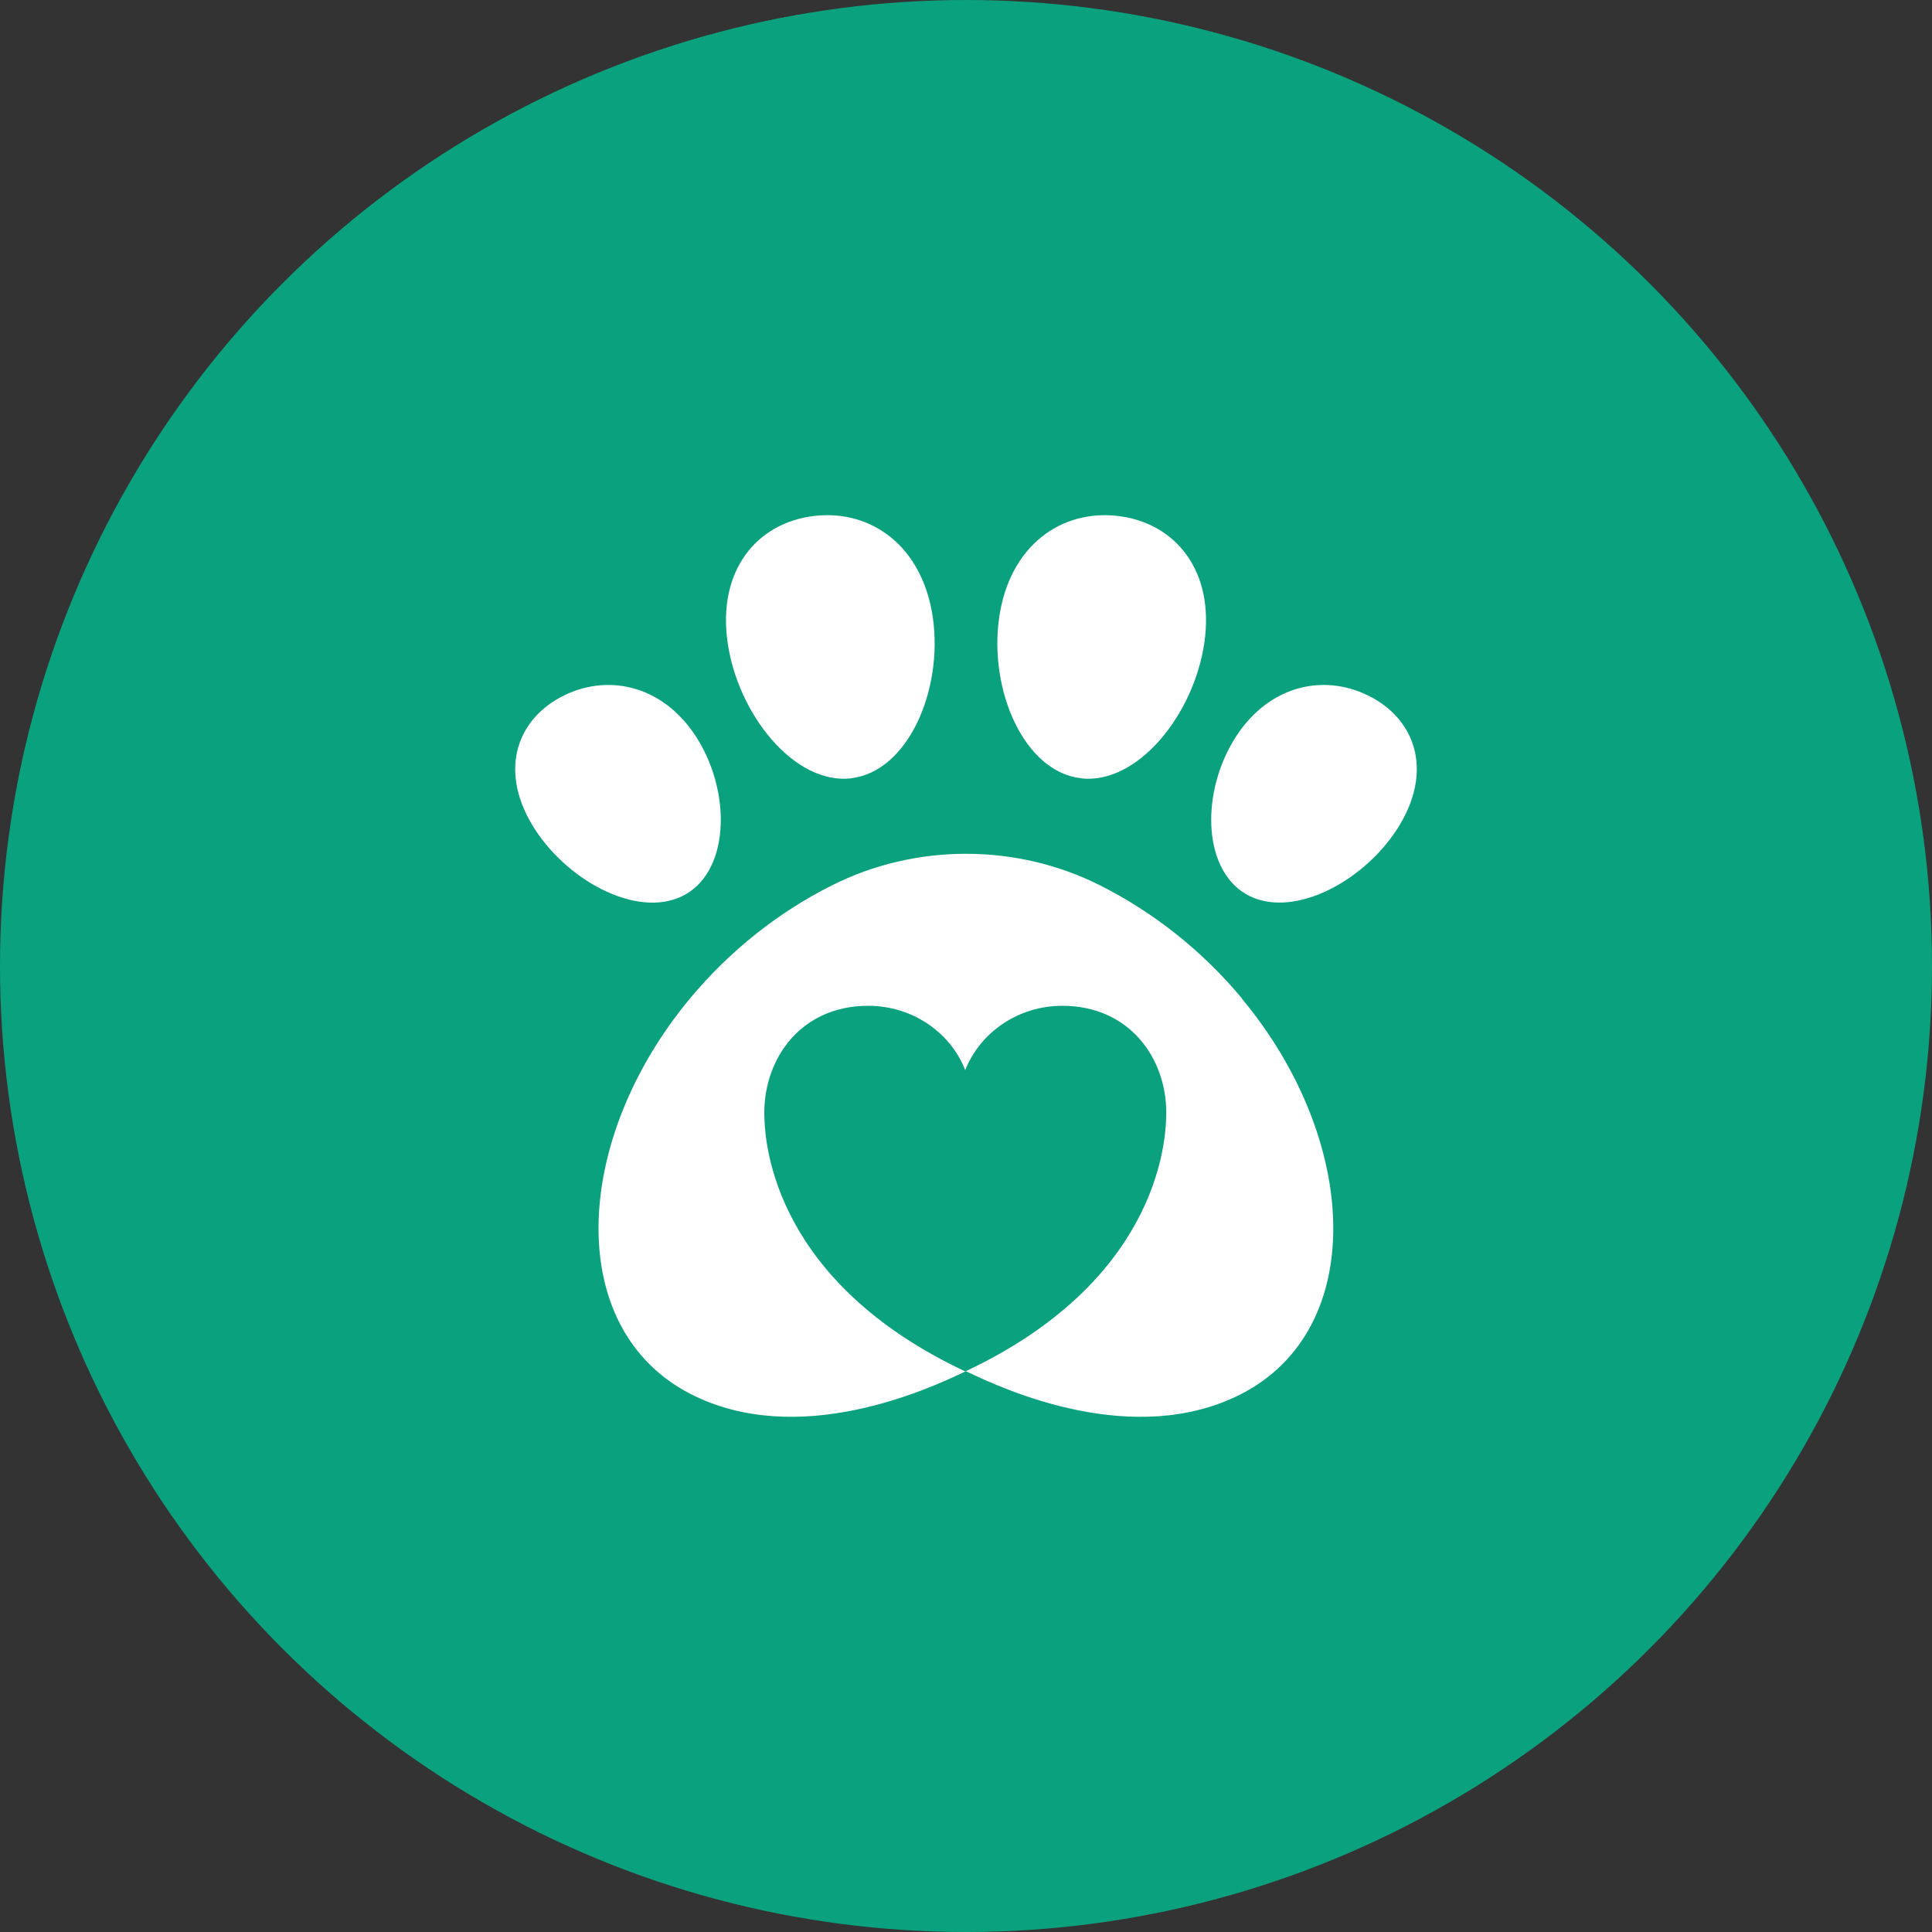 <svg width="15" height="15" viewBox="0 0 15 15" fill="none" xmlns="http://www.w3.org/2000/svg">
<rect x="0" y="0" width="15" height="15" fill="#333333" stroke="none"/>
<circle cx="7.5" cy="7.5" r="7.5" fill="#0AA27E"/>
<g clip-path="url(#clip0_509_1947)">
<path d="M6.609 6.042C7.049 5.99 7.322 5.361 7.243 4.798C7.163 4.236 6.76 3.954 6.32 4.006C5.88 4.058 5.569 4.425 5.649 4.987C5.729 5.549 6.169 6.094 6.609 6.043L6.609 6.042Z" fill="white"/>
<path d="M5.428 5.758C5.174 5.328 4.736 5.223 4.378 5.4C4.019 5.577 3.874 5.967 4.128 6.398C4.382 6.828 4.939 7.134 5.298 6.957C5.656 6.781 5.682 6.188 5.428 5.758V5.758Z" fill="white"/>
<path d="M8.391 6.042C7.951 5.99 7.678 5.361 7.757 4.798C7.837 4.236 8.239 3.954 8.68 4.006C9.12 4.058 9.431 4.425 9.351 4.987C9.271 5.549 8.831 6.094 8.391 6.043L8.391 6.042Z" fill="white"/>
<path d="M9.572 5.758C9.826 5.328 10.264 5.223 10.622 5.4C10.981 5.576 11.126 5.967 10.872 6.397C10.618 6.827 10.061 7.133 9.702 6.957C9.344 6.78 9.318 6.188 9.572 5.758H9.572Z" fill="white"/>
<path d="M9.642 7.751C9.327 7.373 8.945 7.077 8.541 6.874C7.892 6.547 7.108 6.547 6.459 6.874C6.055 7.076 5.673 7.373 5.358 7.751C4.44 8.854 4.379 10.319 5.362 10.823C6.193 11.248 7.193 10.793 7.495 10.648C6.019 9.955 5.941 8.896 5.935 8.681C5.934 8.667 5.934 8.653 5.934 8.64C5.934 8.212 6.223 7.809 6.74 7.809C7.085 7.809 7.379 8.016 7.494 8.308C7.61 8.016 7.904 7.809 8.248 7.809C8.766 7.809 9.055 8.212 9.055 8.64C9.055 8.653 9.054 8.667 9.054 8.681C9.047 8.896 8.969 9.955 7.494 10.648H7.504C7.806 10.794 8.806 11.248 9.637 10.823C10.619 10.319 10.559 8.854 9.64 7.751H9.642Z" fill="white"/>
</g>
<defs>
<clipPath id="clip0_509_1947">
<rect width="7" height="7" fill="white" transform="translate(4 4)"/>
</clipPath>
</defs>
</svg>
